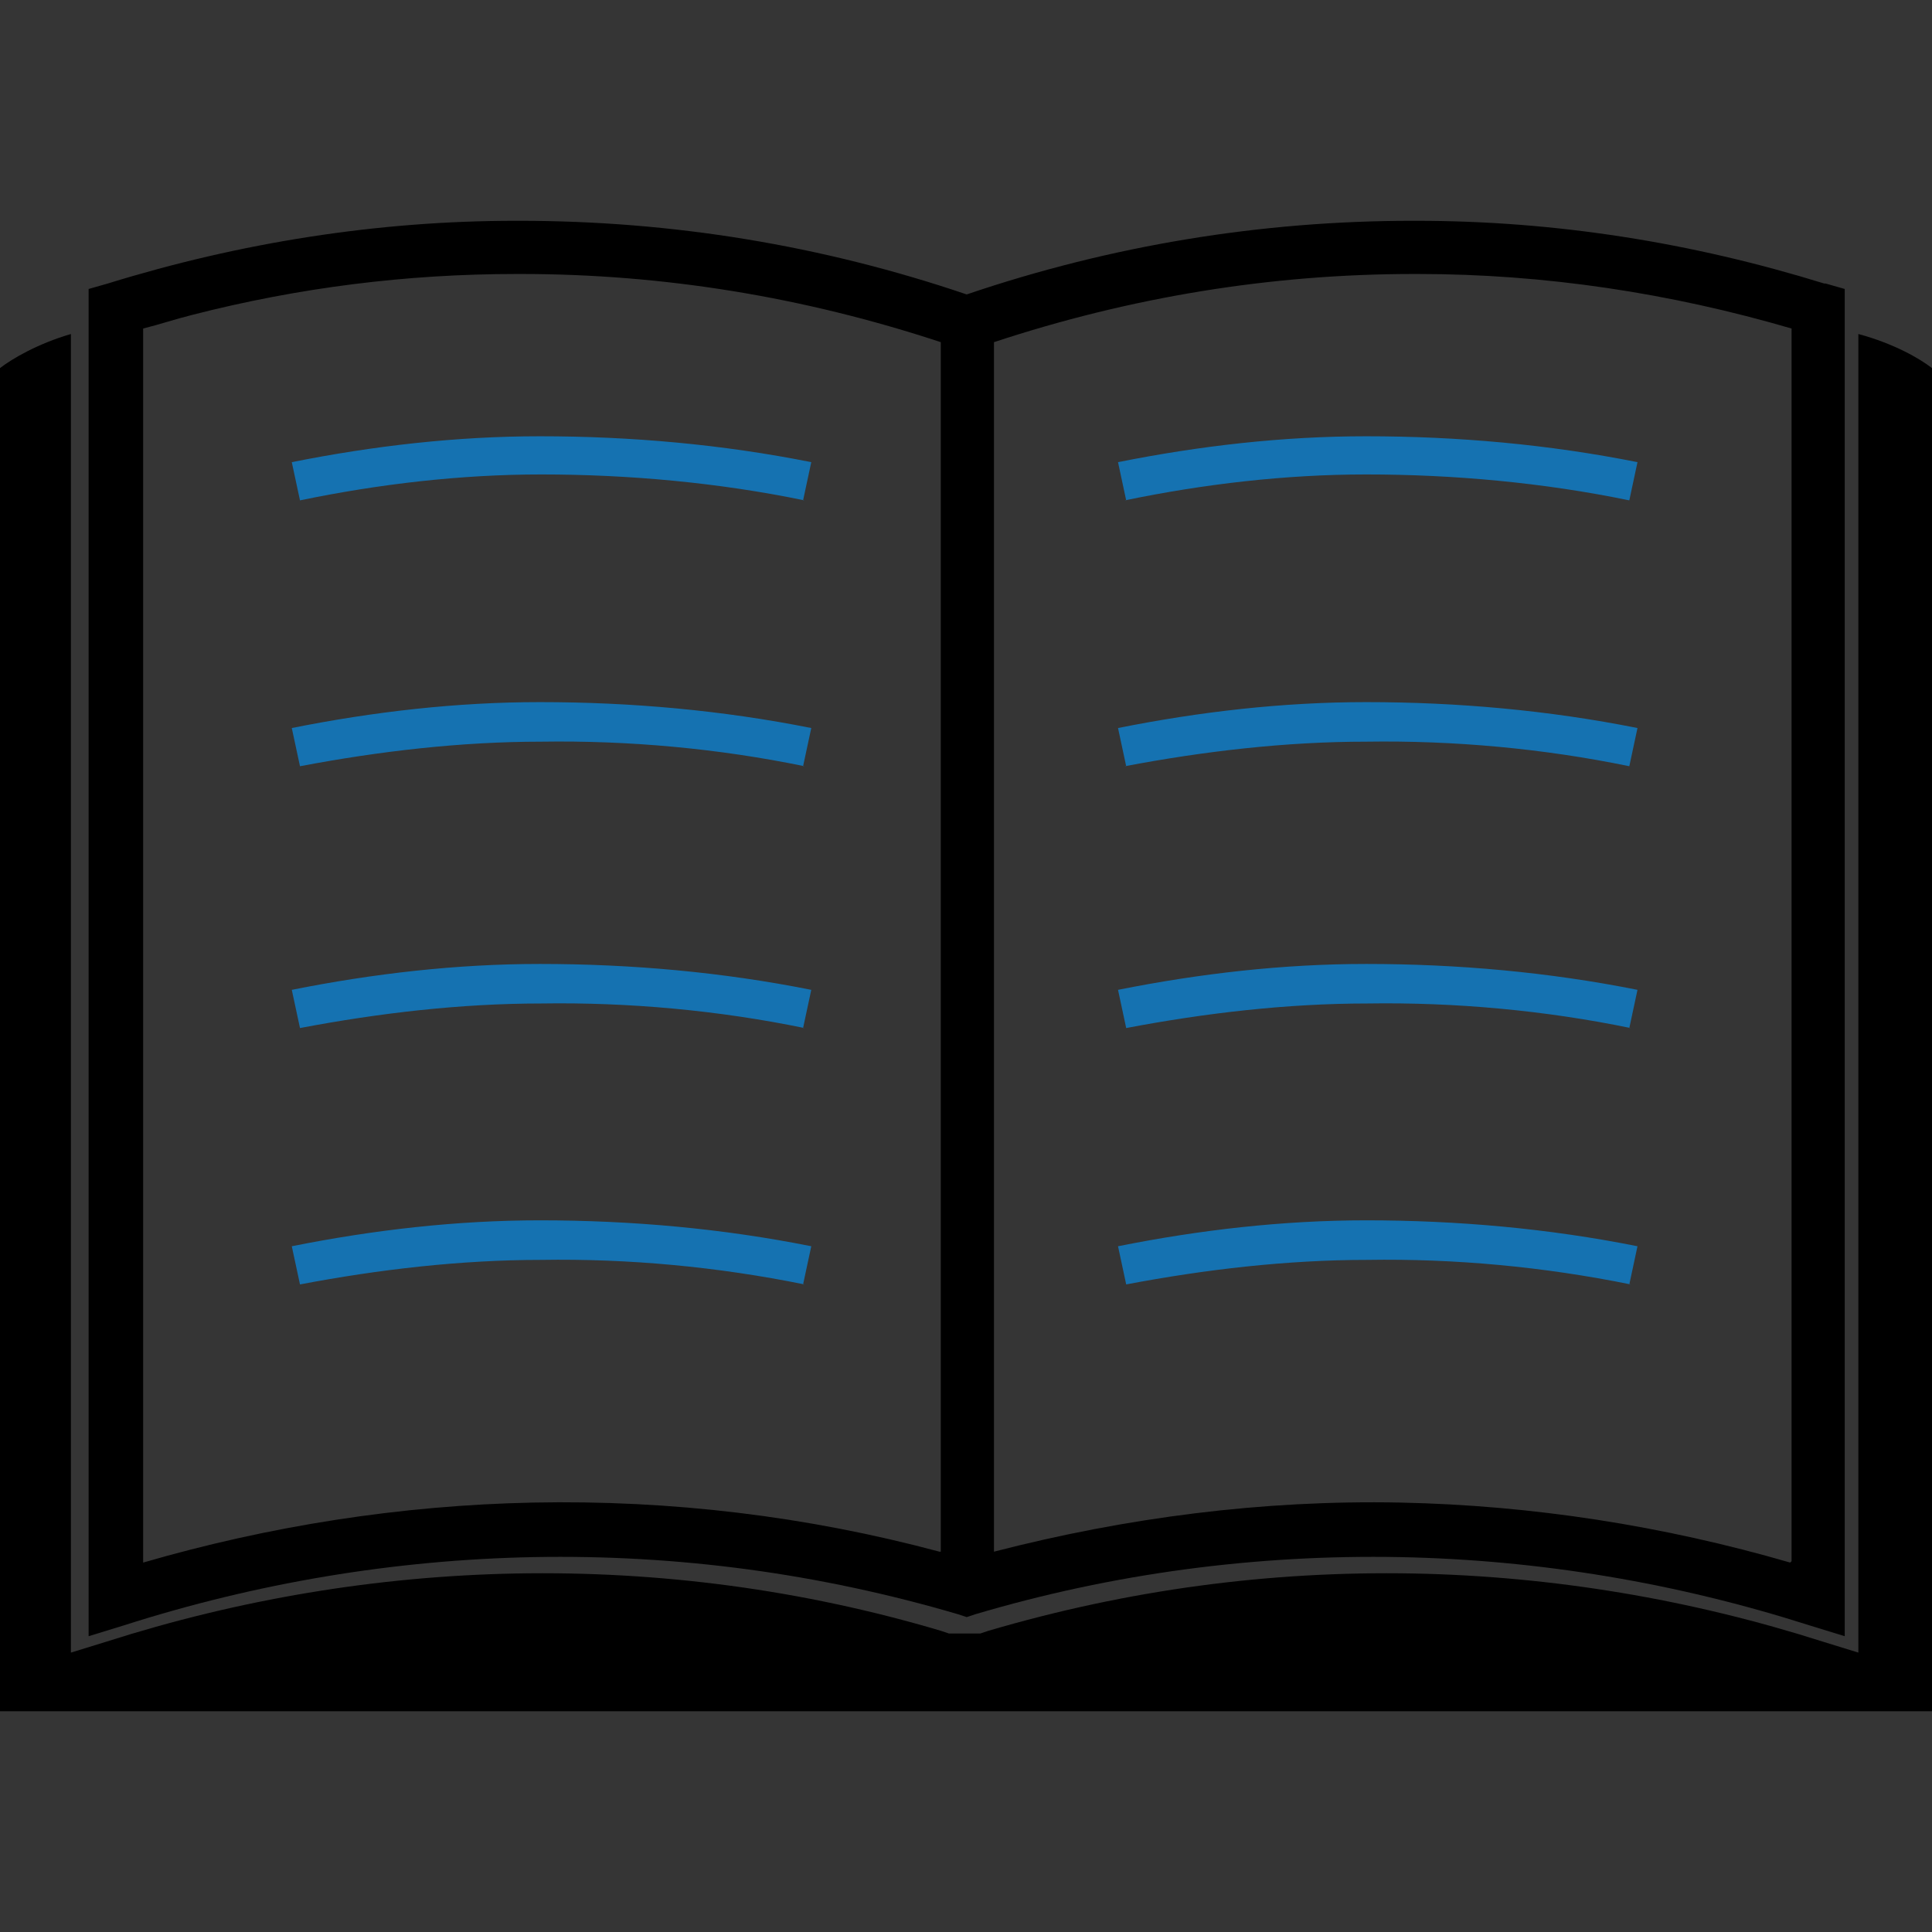 <svg width="70" height="70" viewBox="0 0 70 70" fill="none" xmlns="http://www.w3.org/2000/svg">
<rect x="0" y="0" width="70" height="70" fill="#333333" stroke="none"/>
<rect width="70" height="70" fill="white" fill-opacity="0.01"/>
<g clip-path="url(#clip0_1540_10368)">
<path d="M35.568 62.001H70V13.337C69.555 12.991 68.617 12.447 67.332 12.102V59.877L66.048 59.481C61.256 57.95 56.267 57.11 51.228 57.011C45.992 56.912 40.854 57.604 35.815 59.086L35.519 59.185H34.383L34.086 59.086C29.097 57.604 23.91 56.912 18.673 57.011C13.634 57.11 8.645 57.95 3.853 59.481L2.569 59.877V12.102C1.383 12.447 0.445 12.991 0 13.337V62.001H35.568Z" fill="black"/>
<path d="M66.097 10.273C61.306 8.79 56.365 8 51.327 8H51.178C45.695 8 40.261 8.889 35.025 10.668C29.788 8.889 24.354 8 18.821 8H18.673C13.684 8 8.694 8.79 3.903 10.273L3.211 10.47V59.283L4.495 58.888C9.287 57.356 14.277 56.516 19.315 56.417C24.552 56.318 29.689 57.01 34.728 58.492L35.025 58.591L35.321 58.492C40.31 57.01 45.498 56.318 50.734 56.417C55.773 56.516 60.762 57.356 65.554 58.888L66.838 59.283V10.47L66.147 10.273H66.097ZM34.037 56.22C29.245 54.935 24.305 54.342 19.315 54.441C14.524 54.54 9.781 55.281 5.187 56.615V11.903C5.78 11.755 6.373 11.557 6.965 11.409C10.819 10.421 14.721 9.927 18.723 9.927H18.871C24.058 9.927 29.146 10.767 34.086 12.397V56.22H34.037ZM64.862 56.615C60.268 55.281 55.526 54.54 50.734 54.441C45.745 54.342 40.804 54.984 36.013 56.22V12.397C40.953 10.767 46.041 9.927 51.228 9.927H51.376C55.97 9.927 60.515 10.618 64.912 11.903V56.565L64.862 56.615Z" fill="black"/>
<path d="M29.147 18.129C26.035 17.486 22.774 17.19 19.613 17.19C16.698 17.19 13.734 17.536 10.869 18.129L10.572 16.745C13.536 16.152 16.55 15.807 19.563 15.807C22.873 15.807 26.183 16.103 29.394 16.745L29.097 18.129H29.147Z" fill="#1572B1"/>
<path d="M29.147 27.762C26.035 27.119 22.774 26.823 19.613 26.872C16.698 26.872 13.734 27.218 10.869 27.762L10.572 26.378C13.536 25.785 16.55 25.439 19.563 25.439C22.873 25.439 26.183 25.736 29.394 26.378L29.097 27.762H29.147Z" fill="#1572B1"/>
<path d="M29.147 37.248C26.035 36.606 22.774 36.309 19.613 36.358C16.698 36.358 13.734 36.704 10.869 37.248L10.572 35.864C13.536 35.272 16.55 34.926 19.563 34.926C22.873 34.926 26.183 35.222 29.394 35.864L29.097 37.248H29.147Z" fill="#1572B1"/>
<path d="M29.147 46.537C25.985 45.895 22.774 45.598 19.613 45.648C16.698 45.648 13.734 45.993 10.869 46.537L10.572 45.154C13.536 44.561 16.55 44.215 19.563 44.215C22.873 44.215 26.183 44.511 29.394 45.154L29.097 46.537H29.147Z" fill="#1572B1"/>
<path d="M40.804 18.129L40.508 16.745C43.472 16.152 46.485 15.807 49.499 15.807C52.808 15.807 56.118 16.103 59.329 16.745L59.033 18.129C55.921 17.486 52.66 17.19 49.499 17.19C46.584 17.19 43.62 17.536 40.755 18.129H40.804Z" fill="#1572B1"/>
<path d="M40.804 27.762L40.508 26.378C43.472 25.785 46.485 25.439 49.499 25.439C52.808 25.439 56.118 25.736 59.329 26.378L59.033 27.762C55.921 27.119 52.66 26.823 49.499 26.872C46.584 26.872 43.62 27.218 40.755 27.762H40.804Z" fill="#1572B1"/>
<path d="M59.082 37.248C55.97 36.606 52.71 36.309 49.548 36.358C46.633 36.358 43.669 36.704 40.804 37.248L40.508 35.864C43.472 35.272 46.485 34.926 49.499 34.926C52.808 34.926 56.118 35.222 59.329 35.864L59.033 37.248H59.082Z" fill="#1572B1"/>
<path d="M59.082 46.537C55.921 45.895 52.71 45.598 49.548 45.648C46.633 45.648 43.669 45.993 40.804 46.537L40.508 45.154C43.472 44.561 46.485 44.215 49.499 44.215C52.808 44.215 56.118 44.511 59.329 45.154L59.033 46.537H59.082Z" fill="#1572B1"/>
</g>
<defs>
<clipPath id="clip0_1540_10368">
<rect width="70" height="54" fill="white" transform="translate(0 8)"/>
</clipPath>
</defs>
</svg>
